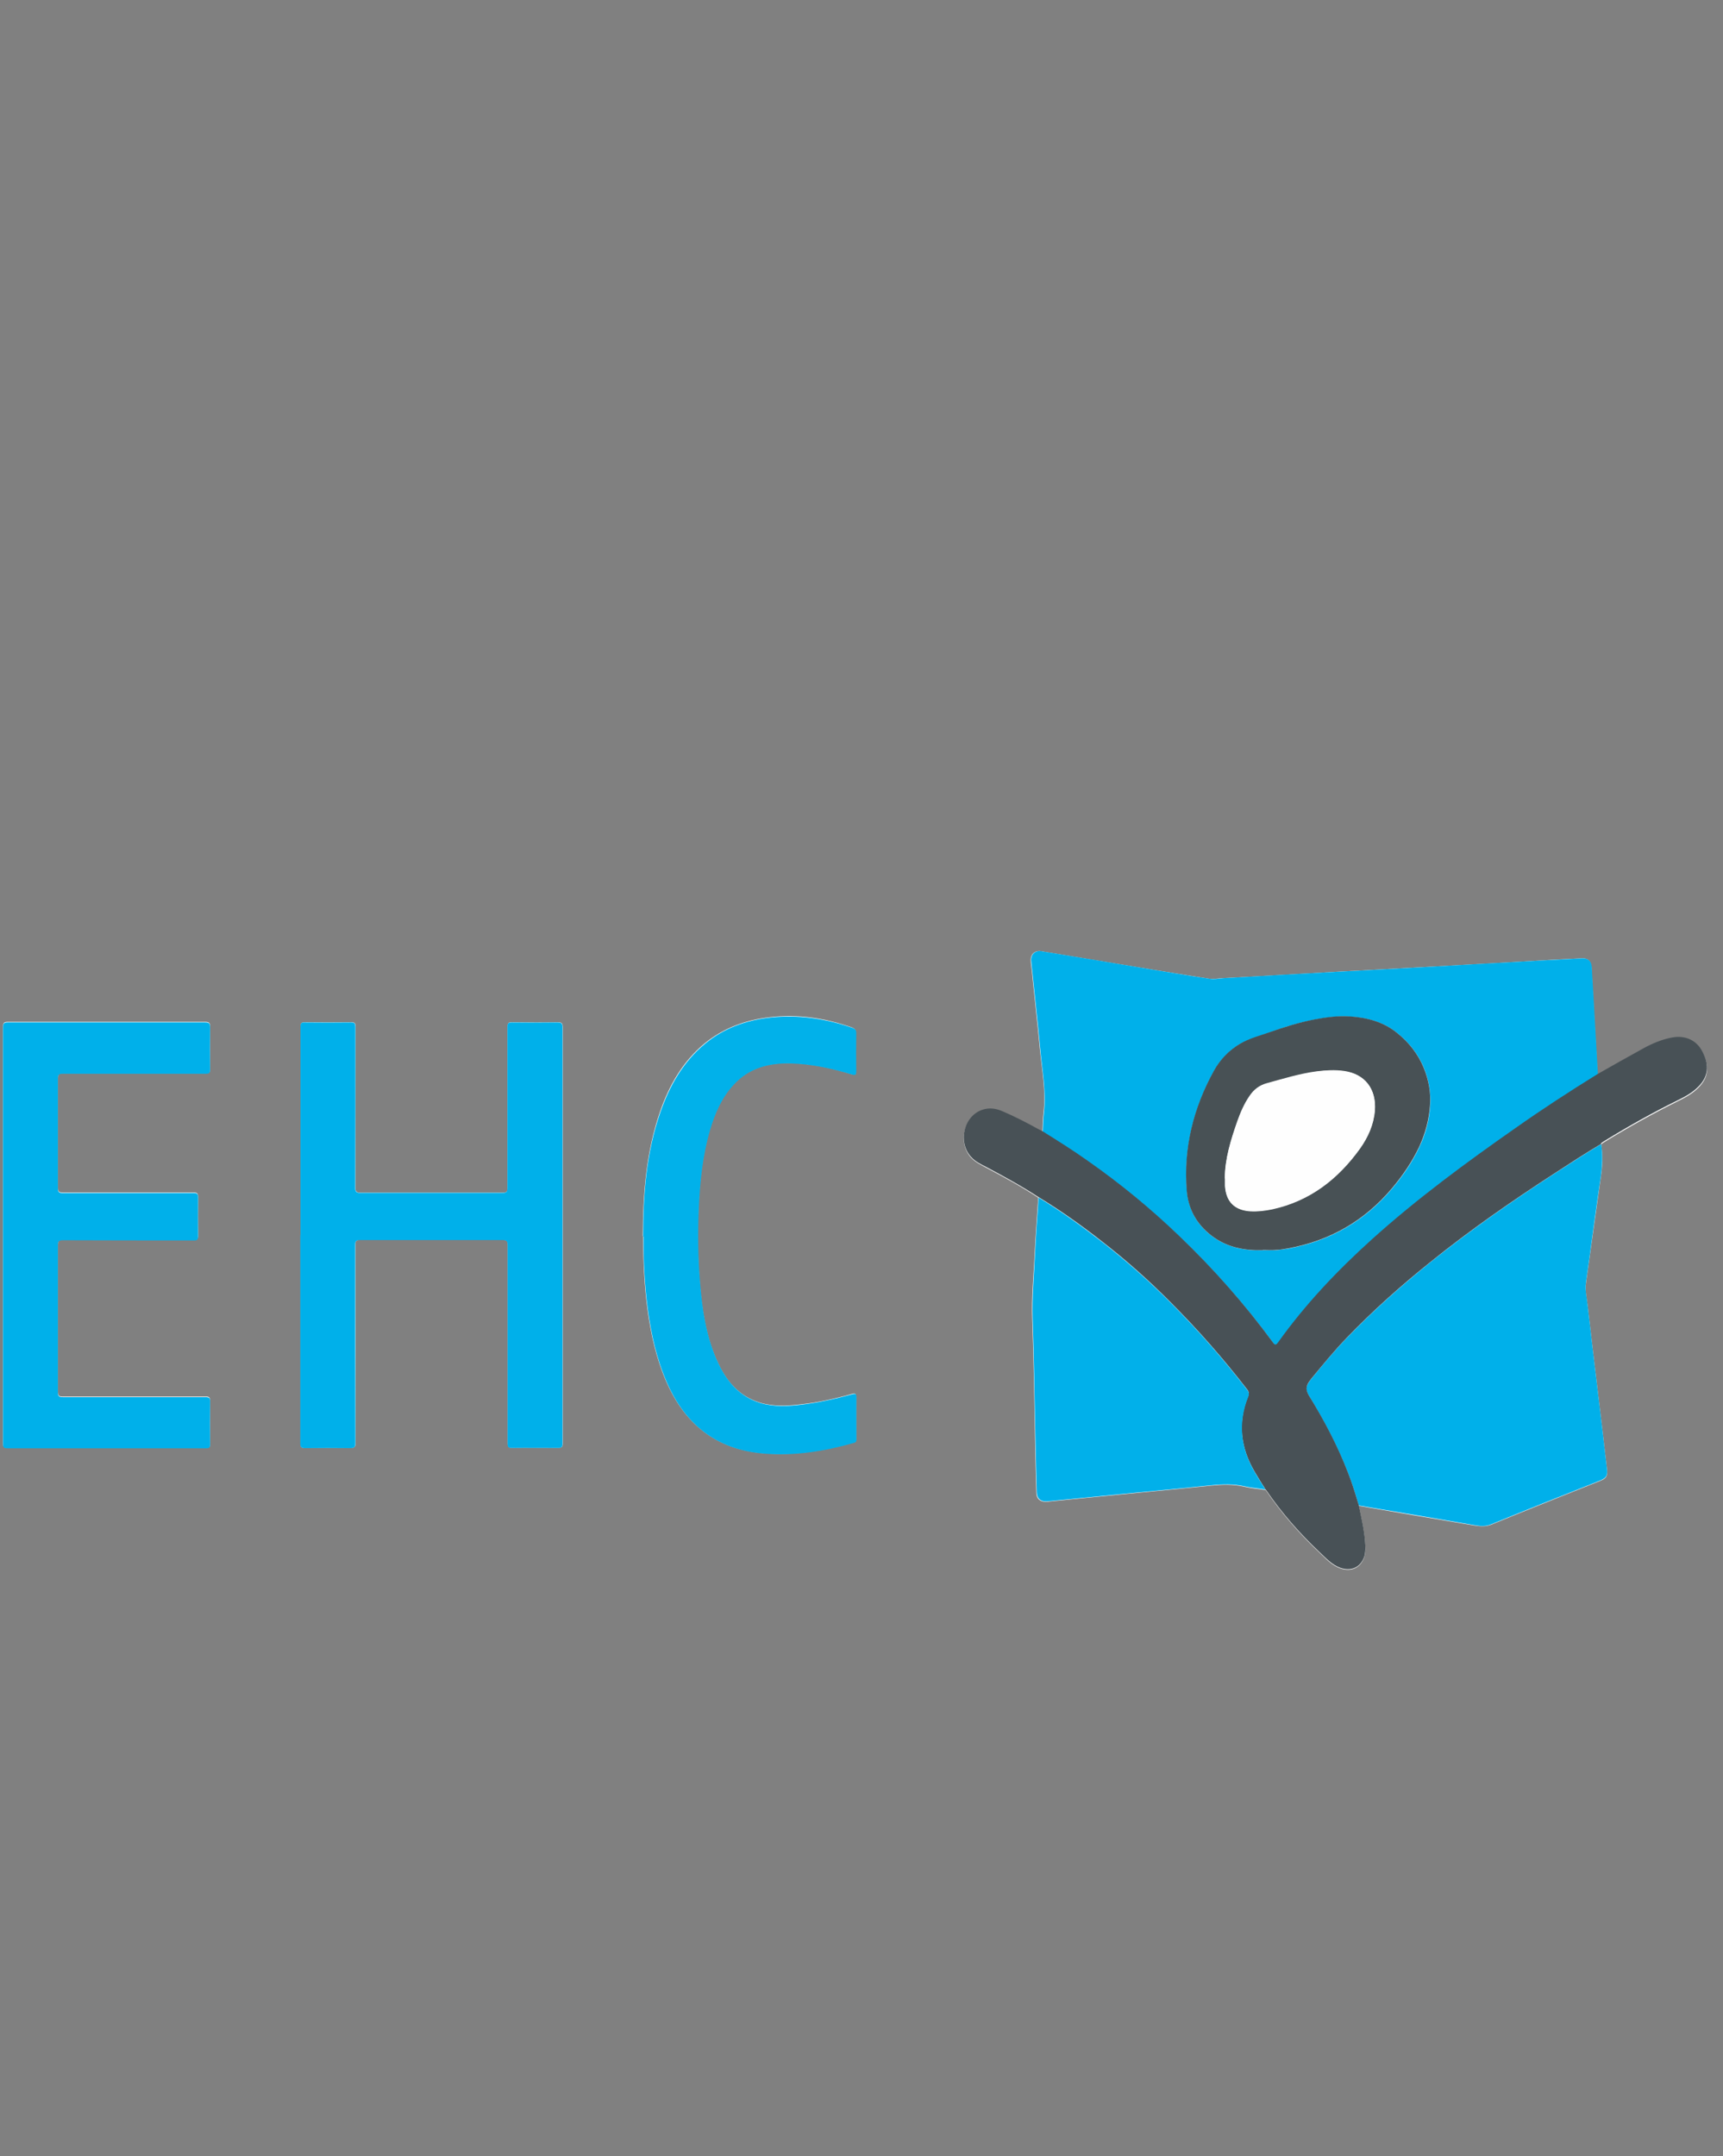 <?xml version="1.0" encoding="UTF-8"?>
<svg xmlns="http://www.w3.org/2000/svg" id="uuid-75e8d983-eefc-430e-b386-cddc7a3cf4f9" width="91.92" height="115.01" viewBox="0 0 91.92 115.01">
  <rect x="0" y="0" width="91.92" height="115.01" fill="#808080" stroke="none"/>
  <defs>
    <style>.uuid-28d5f015-07ac-4eb8-b54a-4be6c978cc1c{fill:none;}.uuid-28d5f015-07ac-4eb8-b54a-4be6c978cc1c,.uuid-10f08ede-9b9d-4c36-ae6e-746b86dec38e,.uuid-c3015833-ac0a-428c-90bd-3ecdb6fadb7c,.uuid-fbcf67a1-3be3-4a18-ad45-9192e3822dc3,.uuid-fcd150ee-dc8a-4539-9eda-82d2e95c468e,.uuid-f00459e4-bd9d-4b84-8ce5-ea03f361ffd3,.uuid-31f0dbbe-ba06-4d4c-87cb-13c98ffd5be8{stroke-width:0px;}.uuid-10f08ede-9b9d-4c36-ae6e-746b86dec38e{fill:#485155;}.uuid-c3015833-ac0a-428c-90bd-3ecdb6fadb7c{fill:#485156;}.uuid-fbcf67a1-3be3-4a18-ad45-9192e3822dc3{fill:#fefefe;}.uuid-fcd150ee-dc8a-4539-9eda-82d2e95c468e{fill:#00b0ea;}.uuid-f00459e4-bd9d-4b84-8ce5-ea03f361ffd3{fill:#01b0ea;}.uuid-31f0dbbe-ba06-4d4c-87cb-13c98ffd5be8{fill:#01b1ea;}</style>
  </defs>
  <g id="uuid-d2fd3203-0cf7-4233-aca8-b7aa0ecf8b6c">
    <path class="uuid-fbcf67a1-3be3-4a18-ad45-9192e3822dc3" d="m67.5,79.46s.05.06.07.09c.82,1.2,1.77,2.28,2.83,3.28.34.32.65.68,1.12.84.57.19,1.05-.03,1.25-.57.07-.2.08-.4.07-.6-.03-.74-.2-1.45-.35-2.17,2.04.35,4.08.7,6.12,1.04.32.05.62.09.95-.04,1.93-.79,3.87-1.56,5.8-2.33.33-.13.41-.25.37-.61-.16-1.41-.33-2.83-.5-4.24-.18-1.5-.36-2.99-.53-4.49-.05-.4-.15-.81-.09-1.22.06-.41.11-.81.17-1.21.21-1.48.41-2.96.62-4.43.09-.59.11-1.17.02-1.76.06-.04.12-.09.19-.13,1.27-.78,2.58-1.51,3.91-2.17.39-.19.77-.4,1.08-.71.54-.53.61-1.13.24-1.87-.31-.61-.9-.89-1.6-.77-.56.1-1.07.32-1.57.59-.82.45-1.63.91-2.44,1.37-.11-1.92-.22-3.84-.33-5.77-.02-.3-.2-.48-.5-.46-.75.04-1.5.07-2.25.12-2.07.12-4.14.24-6.2.35-1.49.08-2.99.16-4.48.24-2.08.12-4.15.24-6.23.35-.24.01-.49.06-.73.03-1.22-.19-2.44-.39-3.66-.59-1.77-.29-3.55-.59-5.32-.88-.32-.05-.55.16-.54.48,0,.17.03.33.05.5.14,1.39.3,2.79.43,4.18.11,1.15.34,2.3.2,3.46-.04.34-.04.68-.06,1.02-.07-.04-.15-.07-.22-.11-.63-.36-1.27-.68-1.93-.96-.33-.14-.67-.19-1.02-.08-1.02.31-1.37,1.74-.62,2.54.23.24.53.38.81.53.94.5,1.87,1,2.76,1.59-.01.14-.02.29-.03.43-.05.84-.12,1.68-.16,2.52-.05,1.19-.18,2.37-.13,3.56.08,2.14.11,4.29.15,6.43.02.93.04,1.86.07,2.8,0,.32.2.49.51.48.08,0,.17-.01.25-.02,1.32-.13,2.64-.26,3.96-.39,1.53-.15,3.07-.29,4.6-.45.6-.06,1.19-.08,1.78.06.36.08.73.12,1.1.17Zm-51.47-13.58c0,3.7,0,7.41,0,11.11,0,.2.04.26.25.25.8-.01,1.61-.01,2.42,0,.22,0,.27-.06.27-.28,0-3.52,0-7.04-.01-10.56,0-.22.07-.26.27-.26,2.52,0,5.04,0,7.57,0,.22,0,.29.04.29.28,0,3.53,0,7.06,0,10.58,0,.17.03.24.22.23.83-.01,1.66,0,2.48,0,.18,0,.23-.04.23-.23,0-.86,0-1.71,0-2.57,0-6.54,0-13.08,0-19.62,0-.21-.04-.28-.27-.28-.8.02-1.61.01-2.42,0-.2,0-.25.04-.25.25,0,2.86,0,5.72,0,8.58,0,.21-.05.26-.26.26-2.52,0-5.04,0-7.57,0-.22,0-.29-.04-.29-.28,0-2.85,0-5.71.01-8.56,0-.2-.05-.25-.25-.25-.81.01-1.63.01-2.44,0-.21,0-.24.06-.24.25,0,3.7,0,7.39,0,11.09Zm-15.87,0c0,3.7,0,7.41,0,11.11,0,.18.04.24.23.24,3.53,0,7.06,0,10.6,0,.17,0,.22-.04.22-.21-.01-.76-.01-1.52,0-2.28,0-.21-.06-.25-.25-.24-2.54,0-5.07,0-7.61,0-.21,0-.26-.06-.26-.26,0-2.61,0-5.22,0-7.83,0-.21.04-.28.27-.28,2.32,0,4.65,0,6.97.01.19,0,.24-.04.24-.23-.01-.68-.01-1.37,0-2.05,0-.21-.06-.25-.26-.25-2.32,0-4.65,0-6.97,0-.2,0-.25-.05-.25-.25,0-1.95,0-3.9,0-5.85,0-.21.06-.26.26-.26,2.54,0,5.09,0,7.63,0,.18,0,.23-.04.23-.22-.01-.75-.01-1.5,0-2.25,0-.2-.04-.27-.26-.27-3.51,0-7.02,0-10.53,0-.2,0-.26.05-.26.26,0,3.7,0,7.39,0,11.09Zm34.15.07c0,1.3.06,2.59.23,3.88.18,1.33.47,2.64,1.01,3.88.99,2.26,2.66,3.6,5.16,3.81,1.65.14,3.25-.12,4.83-.57.14-.04.13-.12.13-.22,0-.74,0-1.47,0-2.21,0-.21-.07-.2-.23-.16-.88.25-1.78.45-2.69.55-.74.09-1.49.13-2.21-.09-1.08-.33-1.76-1.1-2.22-2.08-.67-1.4-.88-2.91-1-4.43-.1-1.28-.12-2.56-.06-3.84.06-1.42.2-2.83.6-4.2.26-.89.62-1.73,1.26-2.42.82-.89,1.89-1.17,3.05-1.14,1.12.03,2.2.26,3.26.59.21.06.24.01.23-.18-.01-.67-.01-1.34,0-2,0-.19-.07-.26-.23-.32-1.41-.49-2.85-.71-4.34-.54-1.3.14-2.48.57-3.5,1.4-1.17.97-1.89,2.23-2.38,3.65-.74,2.15-.91,4.38-.92,6.63Z"></path>
    <path class="uuid-fcd150ee-dc8a-4539-9eda-82d2e95c468e" d="m55.63,60.38c.02-.34.02-.68.06-1.02.13-1.17-.1-2.31-.2-3.46-.13-1.4-.29-2.79-.43-4.18-.02-.17-.04-.33-.05-.5-.01-.32.22-.53.54-.48,1.77.29,3.55.58,5.32.88,1.22.2,2.44.41,3.66.59.24.04.48-.01.73-.03,2.08-.12,4.15-.24,6.23-.35,1.49-.08,2.99-.16,4.48-.24,2.07-.12,4.14-.24,6.2-.35.75-.04,1.5-.08,2.25-.12.3-.01.48.16.5.46.11,1.92.22,3.84.33,5.77-1.48.91-2.93,1.86-4.35,2.86-2.65,1.86-5.27,3.77-7.68,5.95-1.85,1.67-3.55,3.46-5,5.49-.11.15-.16.18-.28.01-1.5-2.04-3.17-3.93-5-5.68-1.53-1.46-3.15-2.8-4.88-4.01-.79-.55-1.6-1.07-2.42-1.58Zm11.76,6.31c.23,0,.46.01.68,0,.23-.02.45-.05.68-.09,2.22-.41,4.06-1.47,5.52-3.2.58-.69,1.08-1.41,1.46-2.23.33-.7.52-1.43.57-2.2.04-.67-.07-1.33-.32-1.96-.31-.77-.81-1.4-1.45-1.91-.72-.58-1.59-.81-2.5-.87-.63-.04-1.27.04-1.89.16-.83.16-1.63.4-2.42.69-.52.19-1.06.33-1.54.6-.6.35-1.08.85-1.41,1.45-1.1,1.99-1.63,4.11-1.45,6.39.08.99.53,1.81,1.33,2.41.81.62,1.75.79,2.74.77Z"></path>
    <path class="uuid-fcd150ee-dc8a-4539-9eda-82d2e95c468e" d="m85.42,61.02c.09.59.06,1.17-.02,1.76-.22,1.48-.42,2.96-.62,4.43-.06.4-.11.81-.17,1.21-.06.41.05.82.09,1.22.17,1.5.35,2.99.53,4.49.17,1.41.34,2.83.5,4.24.04.36-.04.47-.37.61-1.94.77-3.87,1.54-5.8,2.33-.33.14-.63.1-.95.04-2.04-.35-4.08-.7-6.12-1.04-.17-.57-.34-1.14-.56-1.7-.57-1.46-1.3-2.84-2.11-4.17-.17-.27-.15-.49.02-.73.04-.06.08-.11.12-.16.61-.75,1.23-1.5,1.91-2.2,1.39-1.44,2.88-2.76,4.43-4.01,2.14-1.72,4.38-3.28,6.68-4.77.81-.52,1.61-1.05,2.44-1.54Z"></path>
    <path class="uuid-c3015833-ac0a-428c-90bd-3ecdb6fadb7c" d="m85.42,61.02c-.83.49-1.64,1.02-2.44,1.54-2.3,1.49-4.55,3.05-6.68,4.77-1.56,1.25-3.05,2.58-4.43,4.01-.68.7-1.29,1.45-1.91,2.2-.04.05-.08.11-.12.16-.17.24-.18.46-.02.73.82,1.33,1.55,2.71,2.11,4.17.22.56.39,1.13.56,1.7.15.72.32,1.43.35,2.17,0,.2,0,.41-.07.6-.2.54-.68.76-1.25.57-.46-.16-.78-.52-1.12-.84-1.06-1-2.01-2.08-2.83-3.28-.02-.03-.05-.06-.07-.09-.19-.3-.38-.6-.56-.91-.76-1.29-.92-2.63-.36-4.03.06-.15.05-.26-.06-.39-1.26-1.63-2.62-3.18-4.08-4.64-1.13-1.14-2.32-2.2-3.59-3.19-1.11-.87-2.25-1.69-3.46-2.42-.89-.58-1.82-1.09-2.76-1.59-.29-.15-.58-.28-.81-.53-.75-.8-.4-2.23.62-2.54.35-.11.69-.06,1.02.08.66.28,1.3.61,1.93.96.07.04.15.07.22.11.82.51,1.63,1.02,2.42,1.58,1.73,1.21,3.36,2.55,4.88,4.01,1.83,1.75,3.5,3.64,5,5.68.12.17.17.14.28-.01,1.45-2.03,3.15-3.82,5-5.49,2.41-2.17,5.02-4.09,7.68-5.95,1.42-1,2.88-1.95,4.35-2.86.81-.46,1.62-.92,2.44-1.37.49-.27,1.01-.49,1.57-.59.7-.12,1.29.16,1.6.77.38.74.3,1.34-.24,1.87-.31.31-.69.52-1.08.71-1.34.66-2.64,1.39-3.91,2.17-.06.04-.13.08-.19.13Z"></path>
    <path class="uuid-fcd150ee-dc8a-4539-9eda-82d2e95c468e" d="m16.03,65.88c0-3.7,0-7.39,0-11.09,0-.19.03-.26.24-.25.81.01,1.63.01,2.44,0,.2,0,.25.05.25.25,0,2.85,0,5.71-.01,8.56,0,.24.07.28.29.28,2.52,0,5.04,0,7.57,0,.21,0,.26-.05.26-.26,0-2.86,0-5.72,0-8.58,0-.2.05-.25.25-.25.81.01,1.61.01,2.42,0,.23,0,.27.07.27.28,0,6.54,0,13.08,0,19.62,0,.86,0,1.71,0,2.57,0,.18-.05.23-.23.23-.83,0-1.66-.01-2.48,0-.19,0-.22-.06-.22-.23,0-3.53,0-7.06,0-10.58,0-.24-.07-.28-.29-.28-2.52,0-5.04,0-7.57,0-.2,0-.27.04-.27.26,0,3.52,0,7.04.01,10.56,0,.22-.05.28-.27.28-.8-.01-1.61-.01-2.42,0-.2,0-.25-.06-.25-.25,0-3.7,0-7.41,0-11.11Z"></path>
    <path class="uuid-fcd150ee-dc8a-4539-9eda-82d2e95c468e" d="m.16,65.89c0-3.7,0-7.39,0-11.09,0-.21.06-.26.26-.26,3.51,0,7.02,0,10.53,0,.22,0,.26.07.26.27-.01.75-.01,1.5,0,2.25,0,.18-.05.22-.23.22-2.54,0-5.09,0-7.63,0-.21,0-.26.05-.26.26,0,1.95,0,3.9,0,5.85,0,.2.05.25.25.25,2.32,0,4.65,0,6.97,0,.2,0,.26.04.26.25-.01.68-.01,1.37,0,2.05,0,.19-.05.24-.24.23-2.32,0-4.65,0-6.97-.01-.23,0-.27.07-.27.28,0,2.61,0,5.22,0,7.83,0,.2.05.26.26.26,2.54,0,5.07,0,7.61,0,.19,0,.26.04.25.24-.01.76-.01,1.52,0,2.28,0,.17-.05.21-.22.21-3.53,0-7.06,0-10.6,0-.2,0-.23-.06-.23-.24,0-3.7,0-7.41,0-11.11Z"></path>
    <path class="uuid-f00459e4-bd9d-4b84-8ce5-ea03f361ffd3" d="m55.4,63.88c1.21.73,2.35,1.56,3.46,2.42,1.26.99,2.46,2.05,3.59,3.19,1.46,1.46,2.82,3.01,4.08,4.64.1.13.12.23.06.39-.56,1.4-.4,2.74.36,4.03.18.31.37.61.56.91-.37-.06-.74-.09-1.1-.17-.59-.14-1.18-.12-1.78-.06-1.53.16-3.06.3-4.6.45-1.32.13-2.64.26-3.96.39-.08,0-.17.02-.25.02-.32.01-.5-.16-.51-.48-.03-.93-.05-1.86-.07-2.8-.05-2.14-.07-4.29-.15-6.43-.04-1.19.08-2.38.13-3.56.04-.84.1-1.68.16-2.52,0-.14.02-.29.03-.43Z"></path>
    <path class="uuid-31f0dbbe-ba06-4d4c-87cb-13c98ffd5be8" d="m34.31,65.96c0-2.25.17-4.48.92-6.63.49-1.41,1.21-2.68,2.38-3.65,1.02-.84,2.2-1.26,3.5-1.4,1.49-.16,2.93.06,4.34.54.17.06.24.13.23.32-.01.67-.01,1.34,0,2,0,.19-.03.24-.23.18-1.06-.32-2.14-.56-3.26-.59-1.17-.03-2.23.24-3.05,1.14-.64.69-1,1.53-1.26,2.42-.4,1.37-.54,2.78-.6,4.2-.06,1.28-.04,2.56.06,3.84.12,1.52.33,3.03,1,4.43.47.98,1.14,1.75,2.22,2.08.73.22,1.47.18,2.21.09.91-.11,1.81-.31,2.69-.55.15-.04.23-.05.23.16-.01.74,0,1.47,0,2.21,0,.1.01.18-.13.22-1.58.45-3.18.71-4.83.57-2.5-.21-4.18-1.55-5.16-3.81-.54-1.24-.83-2.55-1.01-3.88-.17-1.29-.24-2.58-.23-3.88Z"></path>
    <path class="uuid-10f08ede-9b9d-4c36-ae6e-746b86dec38e" d="m67.38,66.69c-.99.03-1.93-.15-2.74-.77-.8-.61-1.25-1.42-1.33-2.41-.18-2.27.35-4.4,1.45-6.39.33-.6.81-1.1,1.41-1.45.48-.28,1.02-.42,1.54-.6.79-.28,1.59-.53,2.42-.69.62-.12,1.25-.2,1.89-.16.91.06,1.78.29,2.5.87.64.51,1.14,1.14,1.45,1.91.25.63.37,1.28.32,1.96-.05.77-.25,1.5-.57,2.2-.38.81-.88,1.54-1.46,2.23-1.46,1.73-3.3,2.79-5.52,3.2-.22.04-.45.08-.68.09-.23.02-.45,0-.68,0Zm-2.03-3.83c0,.13,0,.26,0,.39.05.85.5,1.3,1.36,1.35.4.02.79-.03,1.17-.11,2-.44,3.5-1.61,4.67-3.24.43-.6.73-1.27.79-2.03.09-1.14-.53-1.93-1.63-2.09-.49-.07-.98-.04-1.47.02-.91.12-1.77.39-2.65.63-.41.11-.7.34-.93.68-.29.42-.49.89-.66,1.37-.34.98-.65,1.97-.66,3.02Z"></path>
    <path class="uuid-fbcf67a1-3be3-4a18-ad45-9192e3822dc3" d="m65.35,62.87c0-1.05.32-2.04.66-3.02.17-.48.37-.95.66-1.37.23-.34.52-.57.93-.68.88-.24,1.75-.51,2.65-.63.49-.07.98-.09,1.47-.02,1.1.15,1.71.95,1.63,2.09-.06.76-.36,1.42-.79,2.03-1.17,1.63-2.67,2.8-4.67,3.24-.39.08-.78.13-1.17.11-.85-.05-1.3-.5-1.36-1.35,0-.13,0-.26,0-.39Z"></path>
    <rect class="uuid-28d5f015-07ac-4eb8-b54a-4be6c978cc1c" width="91.92" height="115.01"></rect>
  </g>
</svg>
